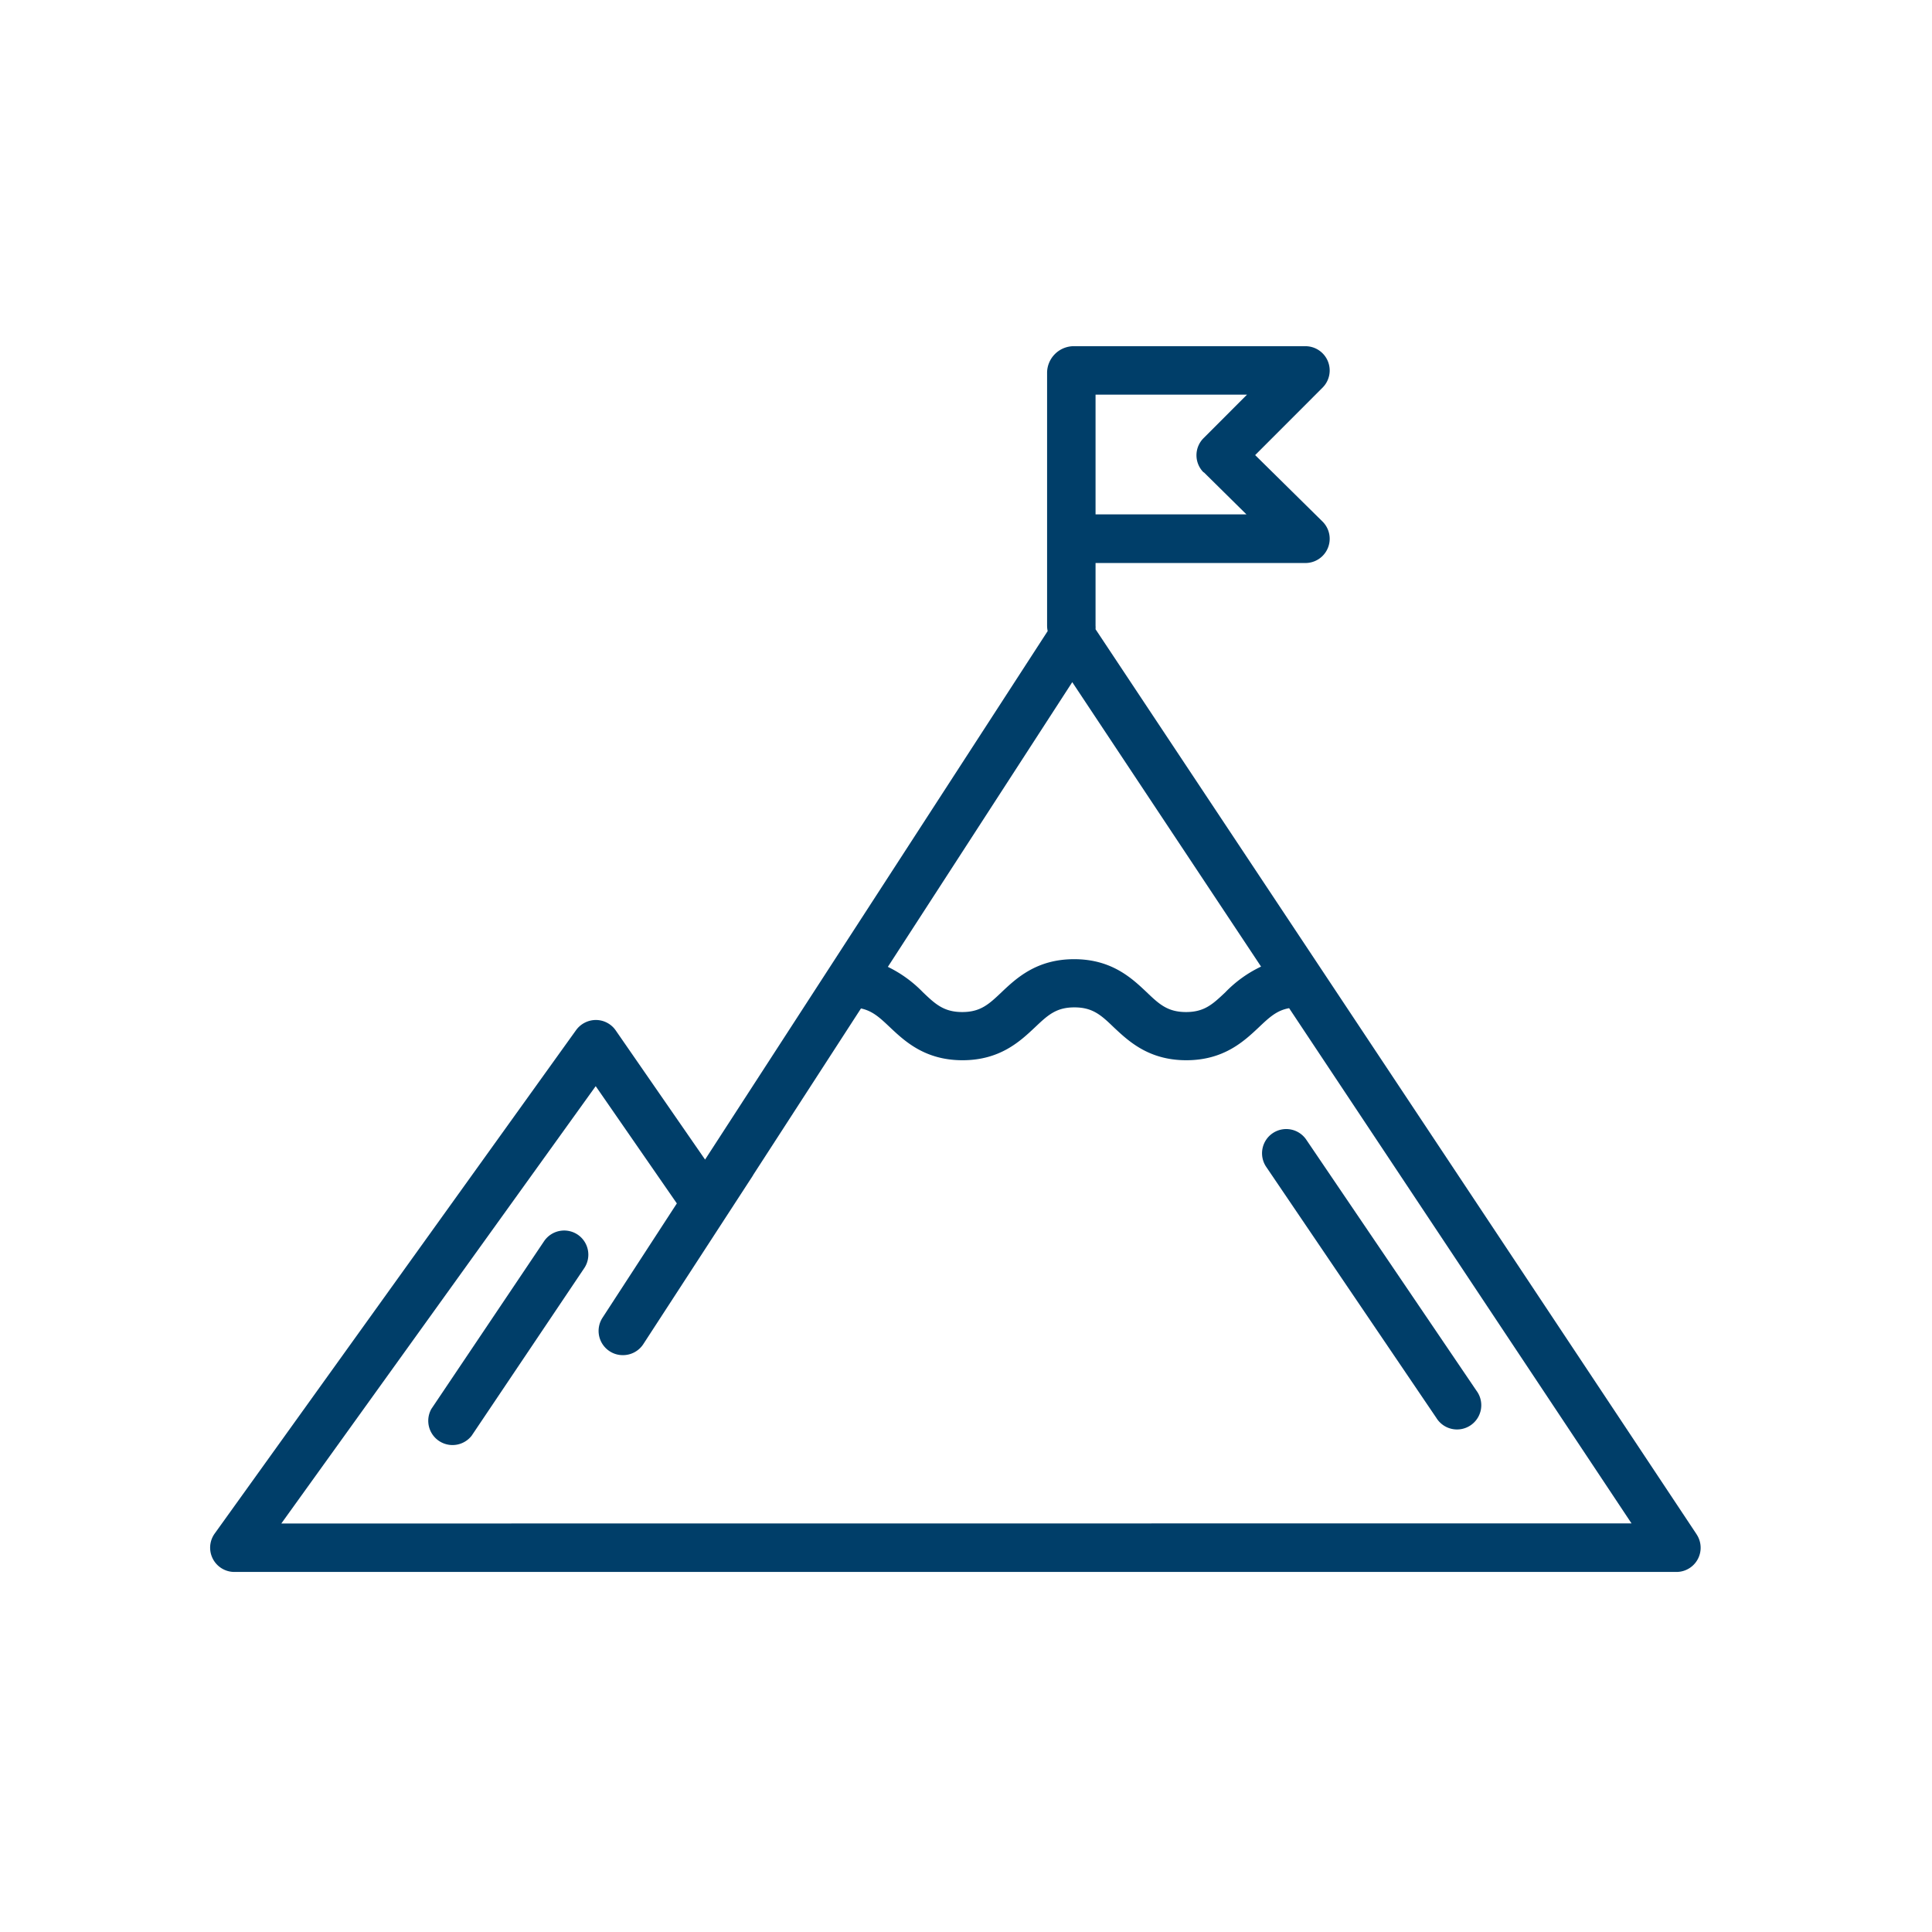 <svg id="Layer_1" data-name="Layer 1" xmlns="http://www.w3.org/2000/svg" viewBox="0 0 360 360"><defs><style>.cls-1{fill:#003e69;}</style></defs><path class="cls-1" d="M316.14,285.9l-112-168.65a4.89,4.89,0,0,0,0-.66V104.91h39.12a4.52,4.52,0,0,0,3.17-7.73L233.88,84.8l12.57-12.58a4.52,4.52,0,0,0-3.19-7.71H199.9a5,5,0,0,0-4.79,4.81v47.27a4.6,4.6,0,0,0,.11,1l-63.84,98.48L114.73,192a4.5,4.5,0,0,0-3.67-1.94,4.58,4.58,0,0,0-3.71,1.88L40,285.76a4.52,4.52,0,0,0,3.67,7.15H312.38a4.51,4.51,0,0,0,3.76-7ZM199.8,127.11l35.18,53a22.84,22.84,0,0,0-6.65,4.78c-2.36,2.23-3.91,3.69-7.33,3.69s-5-1.46-7.33-3.69c-2.75-2.6-6.51-6.16-13.52-6.16s-10.78,3.56-13.53,6.16c-2.35,2.23-3.91,3.69-7.32,3.69s-5-1.46-7.33-3.69a23.18,23.18,0,0,0-6.53-4.73ZM224.31,88l7.95,7.85H204.14V73.54h28.22l-8.08,8.09a4.5,4.5,0,0,0,0,6.4ZM52.42,283.88,111,202.39l15.12,21.85-13.85,21.3a4.51,4.51,0,0,0,1.32,6.24,4.44,4.44,0,0,0,2.46.73,4.52,4.52,0,0,0,3.79-2l20.34-31.29a1.92,1.92,0,0,0,.18-.31l20.07-31c2.17.46,3.53,1.74,5.39,3.5,2.75,2.59,6.52,6.15,13.53,6.15s10.77-3.56,13.52-6.15c2.36-2.23,3.91-3.7,7.33-3.7s5,1.47,7.32,3.7c2.76,2.59,6.52,6.15,13.53,6.15s10.78-3.56,13.53-6.15c1.92-1.82,3.32-3.14,5.63-3.55l63.8,96Z"/><path class="cls-1" d="M237.14,211.16a4.52,4.52,0,0,0-1.2,6.27l31.7,46.77a4.52,4.52,0,1,0,7.48-5.06l-31.71-46.77A4.51,4.51,0,0,0,237.14,211.16Z"/><path class="cls-1" d="M107.65,230.06a4.52,4.52,0,0,0-6.27,1.22l-21,31.25a4.52,4.52,0,0,0,7.5,5l21-31.25A4.51,4.51,0,0,0,107.65,230.06Z"/></svg>